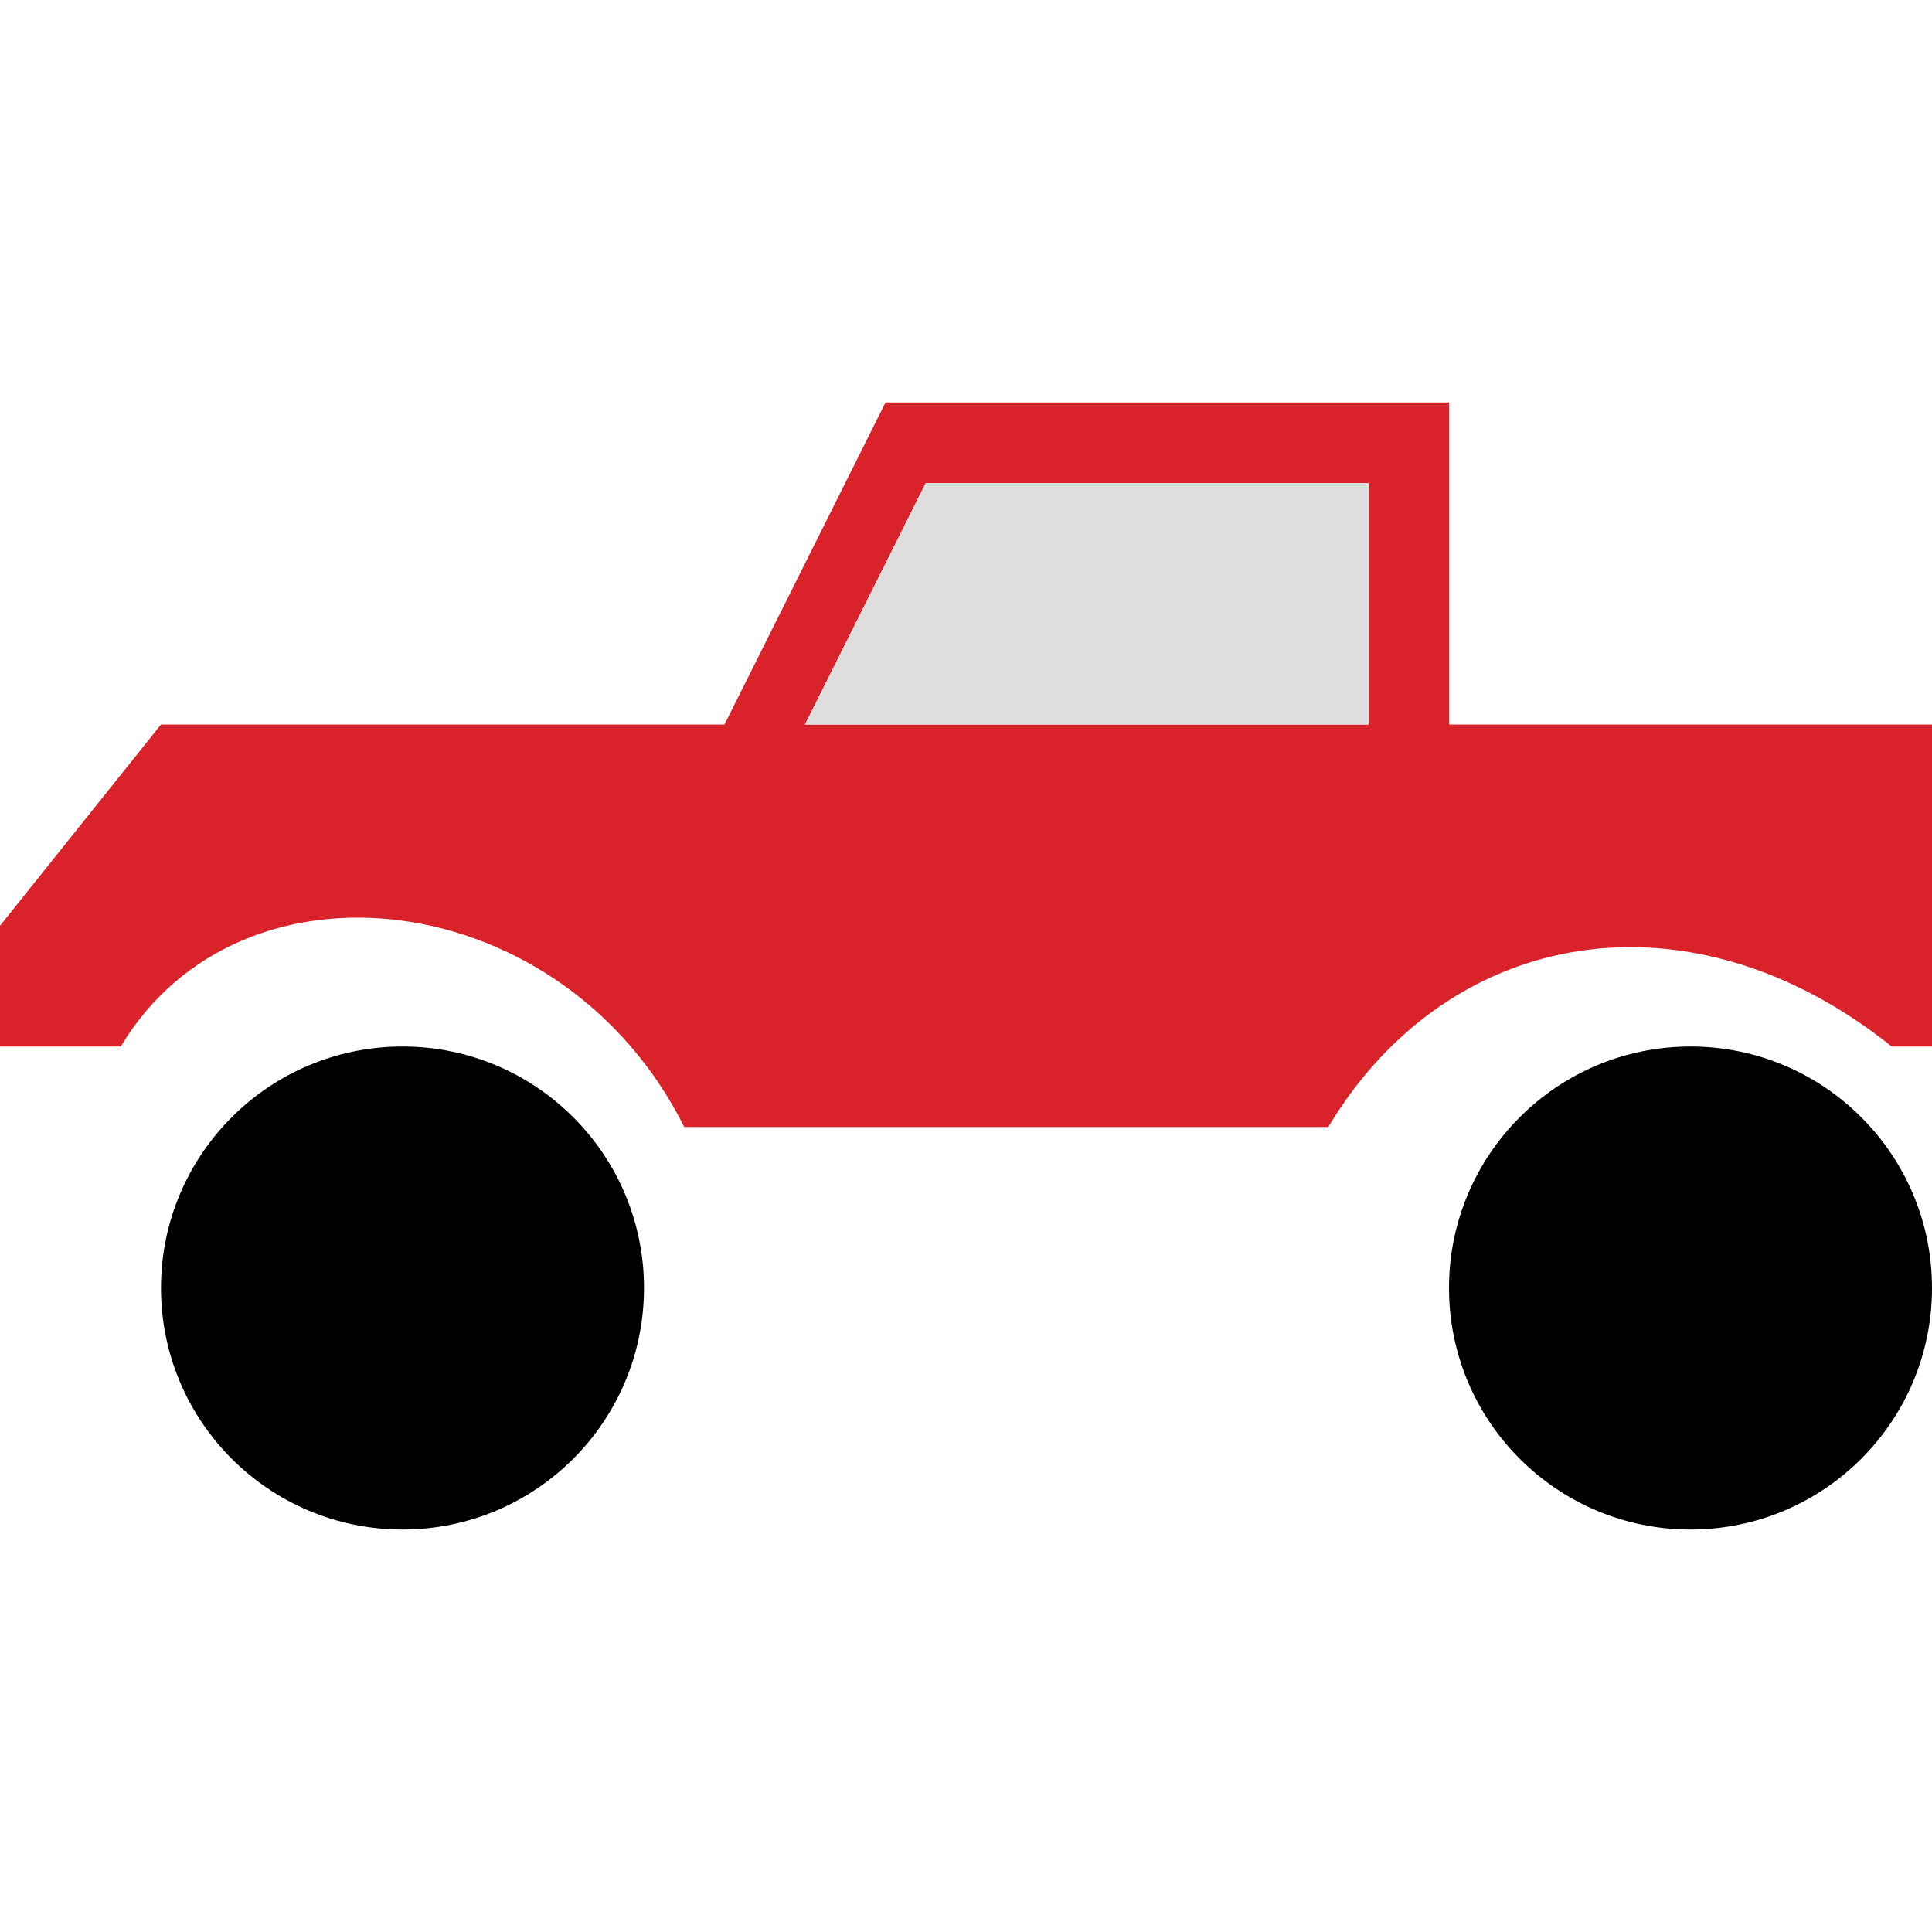 <svg width="24" height="24" viewBox="0 0 24 24" fill="none" xmlns="http://www.w3.org/2000/svg">
<circle cx="5" cy="16" r="3" fill="black"/>
<circle cx="21" cy="16" r="3" fill="black"/>
<path fill-rule="evenodd" clip-rule="evenodd" d="M0 11.5L2 9H9L11 5H18V9H24V13H23.5C21 11 18 11.5 16.5 14H8.5C7 11 3 10.5 1.5 13H0V11.5ZM11.5 6L10 9H17V6H11.5Z" fill="#DA222A"/>
<path d="M11.5 6L10 9H17V6H11.5Z" fill="#DEDEDE"/>
</svg>
